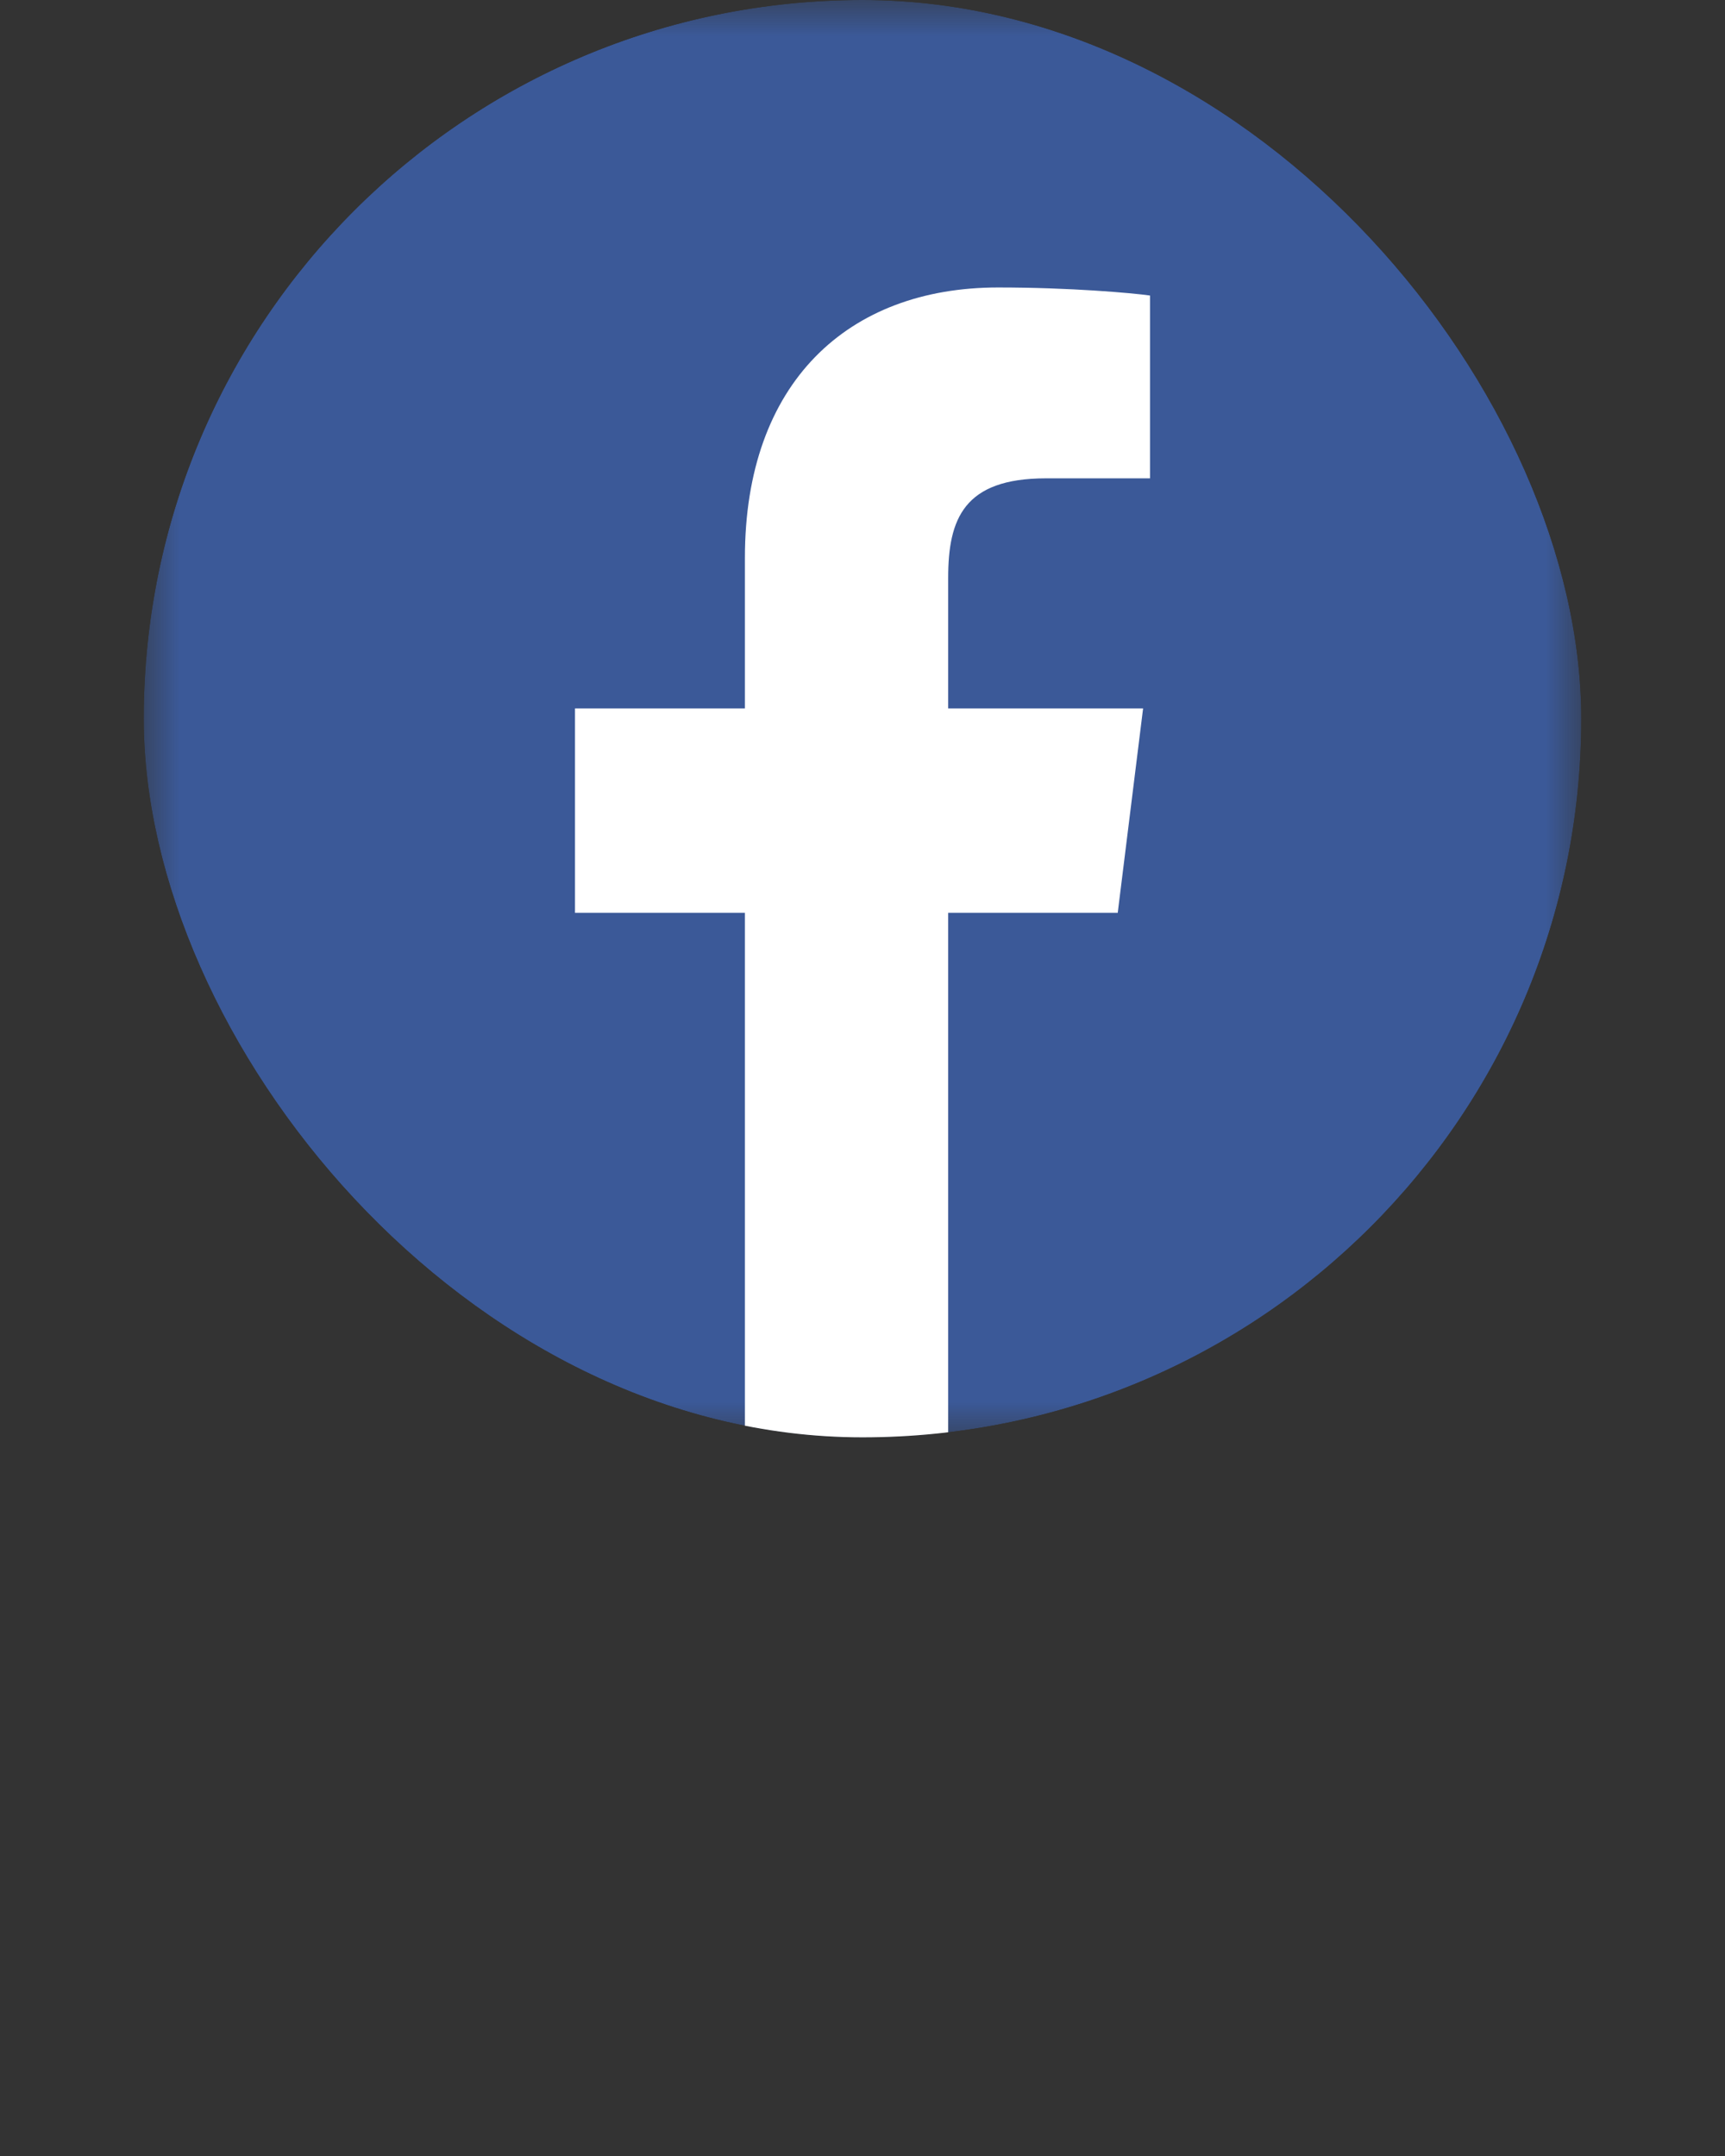 <svg width="24" height="30" viewBox="0 0 24 30" fill="none" xmlns="http://www.w3.org/2000/svg">
<rect x="0" y="0" width="24" height="30" fill="#333333" stroke="none"/>
<g clip-path="url(#clip0_1990_56337)">
<mask id="mask0_1990_56337" style="mask-type:luminance" maskUnits="userSpaceOnUse" x="2" y="0" width="20" height="20">
<path d="M22 0H2V20H22V0Z" fill="white"/>
</mask>
<g mask="url(#mask0_1990_56337)">
<path d="M18.423 19.66C14.155 20.115 9.85 20.115 5.582 19.66C3.874 19.479 2.524 18.131 2.341 16.423C1.885 12.155 1.885 7.85 2.341 3.582C2.521 1.874 3.87 0.524 5.578 0.341C9.846 -0.114 14.15 -0.114 18.419 0.341C20.127 0.522 21.477 1.87 21.659 3.578C22.115 7.846 22.115 12.151 21.659 16.419C21.479 18.127 20.131 19.477 18.423 19.66Z" fill="#3B5998"/>
</g>
<path d="M14.549 6.656H15.999H16V4.112C15.749 4.077 14.888 4 13.887 4C11.796 4 10.364 5.325 10.364 7.76V9.857H8V12.702H10.364V20H13.192V12.702H15.551L15.904 9.857H13.192V8.041C13.192 7.218 13.412 6.657 14.549 6.656Z" fill="white"/>
</g>
<defs>
<clipPath id="clip0_1990_56337">
<rect x="2" width="20" height="20" rx="10" fill="white"/>
</clipPath>
</defs>
</svg>
